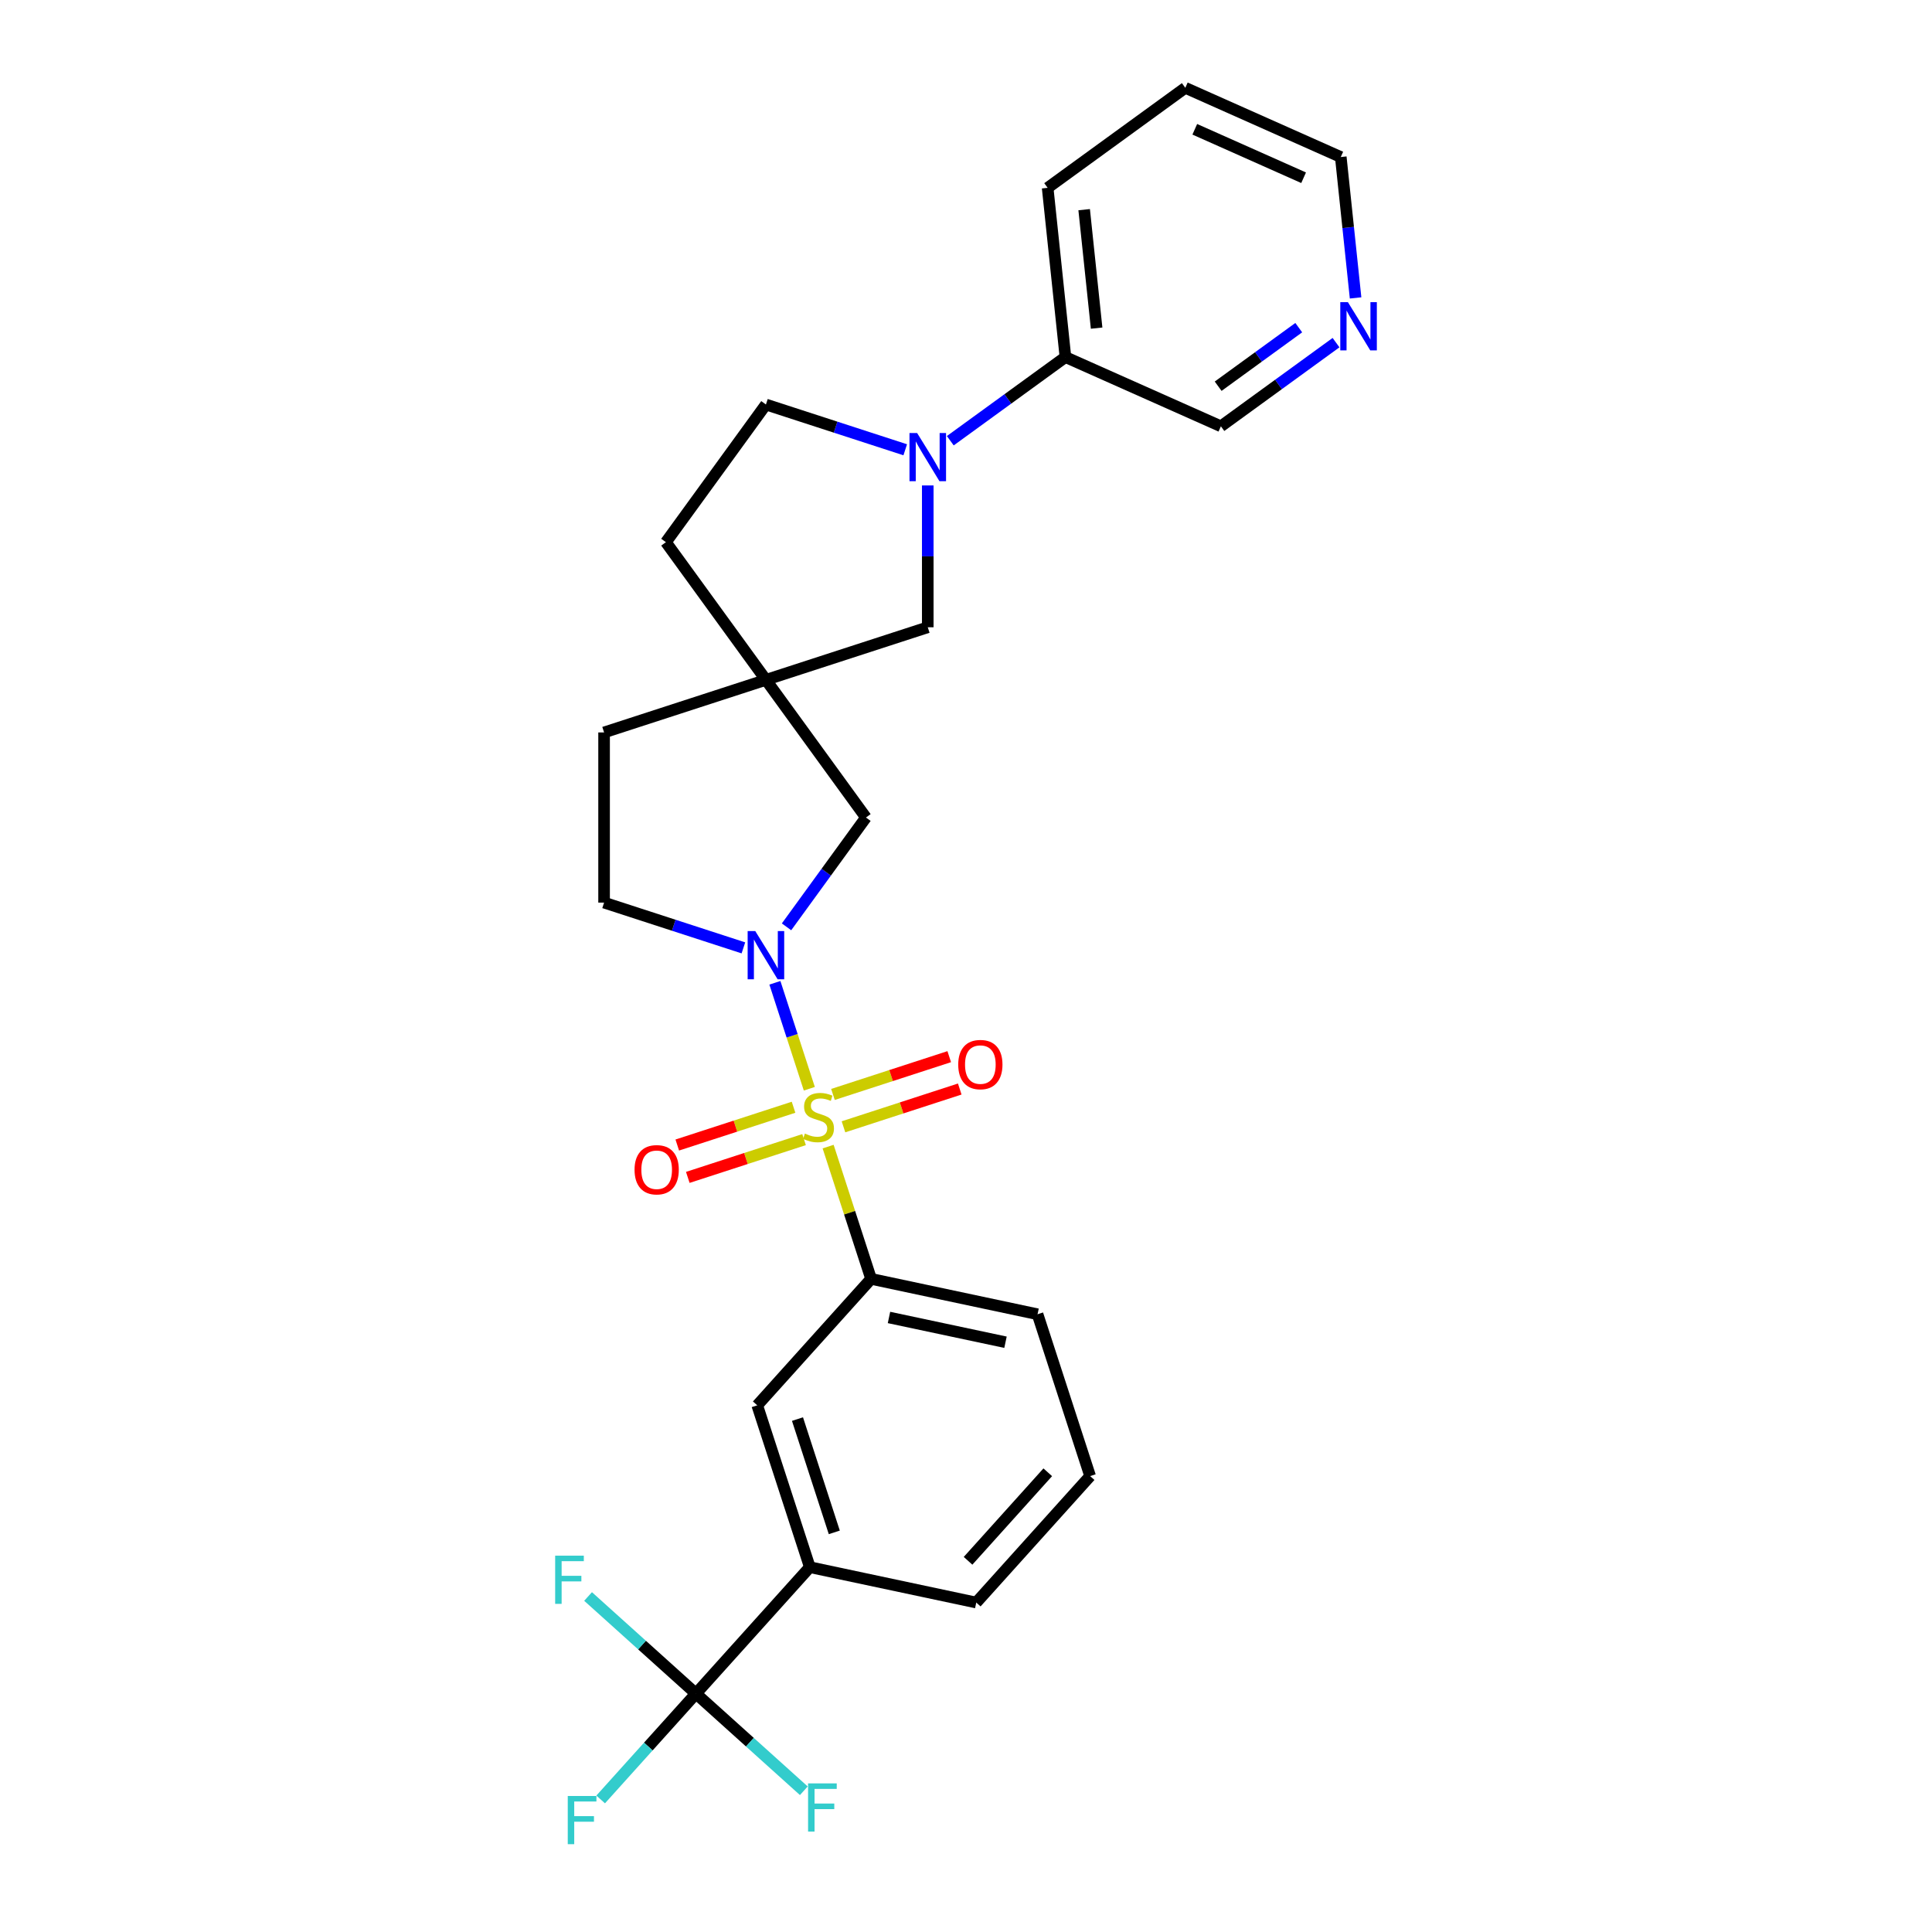 <?xml version='1.0' encoding='iso-8859-1'?>
<svg version='1.1' baseProfile='full'
              xmlns='http://www.w3.org/2000/svg'
                      xmlns:rdkit='http://www.rdkit.org/xml'
                      xmlns:xlink='http://www.w3.org/1999/xlink'
                  xml:space='preserve'
width='1000px' height='1000px' viewBox='0 0 1000 1000'>
<!-- END OF HEADER -->
<rect style='opacity:1.0;fill:#FFFFFF;stroke:none' width='1000' height='1000' x='0' y='0'> </rect>
<path class='bond-0' d='M 418.904,563.533 L 409.994,536.113' style='fill:none;fill-rule:evenodd;stroke:#CCCC00;stroke-width:6px;stroke-linecap:butt;stroke-linejoin:miter;stroke-opacity:1' />
<path class='bond-0' d='M 409.994,536.113 L 401.085,508.693' style='fill:none;fill-rule:evenodd;stroke:#0000FF;stroke-width:6px;stroke-linecap:butt;stroke-linejoin:miter;stroke-opacity:1' />
<path class='bond-3' d='M 428.634,593.48 L 439.756,627.71' style='fill:none;fill-rule:evenodd;stroke:#CCCC00;stroke-width:6px;stroke-linecap:butt;stroke-linejoin:miter;stroke-opacity:1' />
<path class='bond-3' d='M 439.756,627.71 L 450.878,661.94' style='fill:none;fill-rule:evenodd;stroke:#000000;stroke-width:6px;stroke-linecap:butt;stroke-linejoin:miter;stroke-opacity:1' />
<path class='bond-9' d='M 436.581,583.235 L 466.674,573.457' style='fill:none;fill-rule:evenodd;stroke:#CCCC00;stroke-width:6px;stroke-linecap:butt;stroke-linejoin:miter;stroke-opacity:1' />
<path class='bond-9' d='M 466.674,573.457 L 496.766,563.68' style='fill:none;fill-rule:evenodd;stroke:#FF0000;stroke-width:6px;stroke-linecap:butt;stroke-linejoin:miter;stroke-opacity:1' />
<path class='bond-9' d='M 431.138,566.481 L 461.23,556.704' style='fill:none;fill-rule:evenodd;stroke:#CCCC00;stroke-width:6px;stroke-linecap:butt;stroke-linejoin:miter;stroke-opacity:1' />
<path class='bond-9' d='M 461.23,556.704 L 491.322,546.926' style='fill:none;fill-rule:evenodd;stroke:#FF0000;stroke-width:6px;stroke-linecap:butt;stroke-linejoin:miter;stroke-opacity:1' />
<path class='bond-10' d='M 410.739,573.109 L 380.647,582.887' style='fill:none;fill-rule:evenodd;stroke:#CCCC00;stroke-width:6px;stroke-linecap:butt;stroke-linejoin:miter;stroke-opacity:1' />
<path class='bond-10' d='M 380.647,582.887 L 350.555,592.664' style='fill:none;fill-rule:evenodd;stroke:#FF0000;stroke-width:6px;stroke-linecap:butt;stroke-linejoin:miter;stroke-opacity:1' />
<path class='bond-10' d='M 416.182,589.863 L 386.09,599.64' style='fill:none;fill-rule:evenodd;stroke:#CCCC00;stroke-width:6px;stroke-linecap:butt;stroke-linejoin:miter;stroke-opacity:1' />
<path class='bond-10' d='M 386.09,599.64 L 355.998,609.418' style='fill:none;fill-rule:evenodd;stroke:#FF0000;stroke-width:6px;stroke-linecap:butt;stroke-linejoin:miter;stroke-opacity:1' />
<path class='bond-5' d='M 407.104,479.73 L 427.659,451.439' style='fill:none;fill-rule:evenodd;stroke:#0000FF;stroke-width:6px;stroke-linecap:butt;stroke-linejoin:miter;stroke-opacity:1' />
<path class='bond-5' d='M 427.659,451.439 L 448.214,423.147' style='fill:none;fill-rule:evenodd;stroke:#000000;stroke-width:6px;stroke-linecap:butt;stroke-linejoin:miter;stroke-opacity:1' />
<path class='bond-11' d='M 384.781,490.615 L 348.728,478.901' style='fill:none;fill-rule:evenodd;stroke:#0000FF;stroke-width:6px;stroke-linecap:butt;stroke-linejoin:miter;stroke-opacity:1' />
<path class='bond-11' d='M 348.728,478.901 L 312.674,467.187' style='fill:none;fill-rule:evenodd;stroke:#000000;stroke-width:6px;stroke-linecap:butt;stroke-linejoin:miter;stroke-opacity:1' />
<path class='bond-1' d='M 360.223,876.618 L 419.16,811.163' style='fill:none;fill-rule:evenodd;stroke:#000000;stroke-width:6px;stroke-linecap:butt;stroke-linejoin:miter;stroke-opacity:1' />
<path class='bond-15' d='M 360.223,876.618 L 335.564,904.005' style='fill:none;fill-rule:evenodd;stroke:#000000;stroke-width:6px;stroke-linecap:butt;stroke-linejoin:miter;stroke-opacity:1' />
<path class='bond-15' d='M 335.564,904.005 L 310.905,931.391' style='fill:none;fill-rule:evenodd;stroke:#33CCCC;stroke-width:6px;stroke-linecap:butt;stroke-linejoin:miter;stroke-opacity:1' />
<path class='bond-16' d='M 360.223,876.618 L 332.305,851.48' style='fill:none;fill-rule:evenodd;stroke:#000000;stroke-width:6px;stroke-linecap:butt;stroke-linejoin:miter;stroke-opacity:1' />
<path class='bond-16' d='M 332.305,851.48 L 304.386,826.342' style='fill:none;fill-rule:evenodd;stroke:#33CCCC;stroke-width:6px;stroke-linecap:butt;stroke-linejoin:miter;stroke-opacity:1' />
<path class='bond-17' d='M 360.223,876.618 L 388.142,901.756' style='fill:none;fill-rule:evenodd;stroke:#000000;stroke-width:6px;stroke-linecap:butt;stroke-linejoin:miter;stroke-opacity:1' />
<path class='bond-17' d='M 388.142,901.756 L 416.06,926.894' style='fill:none;fill-rule:evenodd;stroke:#33CCCC;stroke-width:6px;stroke-linecap:butt;stroke-linejoin:miter;stroke-opacity:1' />
<path class='bond-2' d='M 480.21,251.267 L 480.21,287.97' style='fill:none;fill-rule:evenodd;stroke:#0000FF;stroke-width:6px;stroke-linecap:butt;stroke-linejoin:miter;stroke-opacity:1' />
<path class='bond-2' d='M 480.21,287.97 L 480.21,324.672' style='fill:none;fill-rule:evenodd;stroke:#000000;stroke-width:6px;stroke-linecap:butt;stroke-linejoin:miter;stroke-opacity:1' />
<path class='bond-12' d='M 491.872,228.121 L 521.67,206.471' style='fill:none;fill-rule:evenodd;stroke:#0000FF;stroke-width:6px;stroke-linecap:butt;stroke-linejoin:miter;stroke-opacity:1' />
<path class='bond-12' d='M 521.67,206.471 L 551.467,184.822' style='fill:none;fill-rule:evenodd;stroke:#000000;stroke-width:6px;stroke-linecap:butt;stroke-linejoin:miter;stroke-opacity:1' />
<path class='bond-29' d='M 468.549,232.804 L 432.495,221.09' style='fill:none;fill-rule:evenodd;stroke:#0000FF;stroke-width:6px;stroke-linecap:butt;stroke-linejoin:miter;stroke-opacity:1' />
<path class='bond-29' d='M 432.495,221.09 L 396.442,209.376' style='fill:none;fill-rule:evenodd;stroke:#000000;stroke-width:6px;stroke-linecap:butt;stroke-linejoin:miter;stroke-opacity:1' />
<path class='bond-8' d='M 450.878,661.94 L 391.942,727.395' style='fill:none;fill-rule:evenodd;stroke:#000000;stroke-width:6px;stroke-linecap:butt;stroke-linejoin:miter;stroke-opacity:1' />
<path class='bond-21' d='M 450.878,661.94 L 537.032,680.253' style='fill:none;fill-rule:evenodd;stroke:#000000;stroke-width:6px;stroke-linecap:butt;stroke-linejoin:miter;stroke-opacity:1' />
<path class='bond-21' d='M 460.139,681.918 L 520.446,694.736' style='fill:none;fill-rule:evenodd;stroke:#000000;stroke-width:6px;stroke-linecap:butt;stroke-linejoin:miter;stroke-opacity:1' />
<path class='bond-4' d='M 396.442,351.89 L 448.214,423.147' style='fill:none;fill-rule:evenodd;stroke:#000000;stroke-width:6px;stroke-linecap:butt;stroke-linejoin:miter;stroke-opacity:1' />
<path class='bond-7' d='M 396.442,351.89 L 480.21,324.672' style='fill:none;fill-rule:evenodd;stroke:#000000;stroke-width:6px;stroke-linecap:butt;stroke-linejoin:miter;stroke-opacity:1' />
<path class='bond-19' d='M 396.442,351.89 L 344.671,280.633' style='fill:none;fill-rule:evenodd;stroke:#000000;stroke-width:6px;stroke-linecap:butt;stroke-linejoin:miter;stroke-opacity:1' />
<path class='bond-27' d='M 396.442,351.89 L 312.674,379.108' style='fill:none;fill-rule:evenodd;stroke:#000000;stroke-width:6px;stroke-linecap:butt;stroke-linejoin:miter;stroke-opacity:1' />
<path class='bond-6' d='M 419.16,811.163 L 391.942,727.395' style='fill:none;fill-rule:evenodd;stroke:#000000;stroke-width:6px;stroke-linecap:butt;stroke-linejoin:miter;stroke-opacity:1' />
<path class='bond-6' d='M 431.83,793.154 L 412.778,734.517' style='fill:none;fill-rule:evenodd;stroke:#000000;stroke-width:6px;stroke-linecap:butt;stroke-linejoin:miter;stroke-opacity:1' />
<path class='bond-28' d='M 419.16,811.163 L 505.314,829.476' style='fill:none;fill-rule:evenodd;stroke:#000000;stroke-width:6px;stroke-linecap:butt;stroke-linejoin:miter;stroke-opacity:1' />
<path class='bond-18' d='M 312.674,467.187 L 312.674,379.108' style='fill:none;fill-rule:evenodd;stroke:#000000;stroke-width:6px;stroke-linecap:butt;stroke-linejoin:miter;stroke-opacity:1' />
<path class='bond-20' d='M 551.467,184.822 L 631.931,220.647' style='fill:none;fill-rule:evenodd;stroke:#000000;stroke-width:6px;stroke-linecap:butt;stroke-linejoin:miter;stroke-opacity:1' />
<path class='bond-25' d='M 551.467,184.822 L 542.261,97.226' style='fill:none;fill-rule:evenodd;stroke:#000000;stroke-width:6px;stroke-linecap:butt;stroke-linejoin:miter;stroke-opacity:1' />
<path class='bond-25' d='M 567.606,169.841 L 561.161,108.524' style='fill:none;fill-rule:evenodd;stroke:#000000;stroke-width:6px;stroke-linecap:butt;stroke-linejoin:miter;stroke-opacity:1' />
<path class='bond-13' d='M 396.442,209.376 L 344.671,280.633' style='fill:none;fill-rule:evenodd;stroke:#000000;stroke-width:6px;stroke-linecap:butt;stroke-linejoin:miter;stroke-opacity:1' />
<path class='bond-14' d='M 691.527,177.348 L 661.729,198.998' style='fill:none;fill-rule:evenodd;stroke:#0000FF;stroke-width:6px;stroke-linecap:butt;stroke-linejoin:miter;stroke-opacity:1' />
<path class='bond-14' d='M 661.729,198.998 L 631.931,220.647' style='fill:none;fill-rule:evenodd;stroke:#000000;stroke-width:6px;stroke-linecap:butt;stroke-linejoin:miter;stroke-opacity:1' />
<path class='bond-14' d='M 672.233,169.592 L 651.375,184.746' style='fill:none;fill-rule:evenodd;stroke:#0000FF;stroke-width:6px;stroke-linecap:butt;stroke-linejoin:miter;stroke-opacity:1' />
<path class='bond-14' d='M 651.375,184.746 L 630.516,199.901' style='fill:none;fill-rule:evenodd;stroke:#000000;stroke-width:6px;stroke-linecap:butt;stroke-linejoin:miter;stroke-opacity:1' />
<path class='bond-30' d='M 701.646,154.202 L 697.814,117.741' style='fill:none;fill-rule:evenodd;stroke:#0000FF;stroke-width:6px;stroke-linecap:butt;stroke-linejoin:miter;stroke-opacity:1' />
<path class='bond-30' d='M 697.814,117.741 L 693.982,81.279' style='fill:none;fill-rule:evenodd;stroke:#000000;stroke-width:6px;stroke-linecap:butt;stroke-linejoin:miter;stroke-opacity:1' />
<path class='bond-23' d='M 537.032,680.253 L 564.25,764.02' style='fill:none;fill-rule:evenodd;stroke:#000000;stroke-width:6px;stroke-linecap:butt;stroke-linejoin:miter;stroke-opacity:1' />
<path class='bond-22' d='M 505.314,829.476 L 564.25,764.02' style='fill:none;fill-rule:evenodd;stroke:#000000;stroke-width:6px;stroke-linecap:butt;stroke-linejoin:miter;stroke-opacity:1' />
<path class='bond-22' d='M 501.063,807.87 L 542.318,762.051' style='fill:none;fill-rule:evenodd;stroke:#000000;stroke-width:6px;stroke-linecap:butt;stroke-linejoin:miter;stroke-opacity:1' />
<path class='bond-24' d='M 693.982,81.279 L 613.518,45.455' style='fill:none;fill-rule:evenodd;stroke:#000000;stroke-width:6px;stroke-linecap:butt;stroke-linejoin:miter;stroke-opacity:1' />
<path class='bond-24' d='M 674.747,91.998 L 618.422,66.921' style='fill:none;fill-rule:evenodd;stroke:#000000;stroke-width:6px;stroke-linecap:butt;stroke-linejoin:miter;stroke-opacity:1' />
<path class='bond-26' d='M 542.261,97.226 L 613.518,45.455' style='fill:none;fill-rule:evenodd;stroke:#000000;stroke-width:6px;stroke-linecap:butt;stroke-linejoin:miter;stroke-opacity:1' />
<path  class='atom-0' d='M 416.614 586.733
Q 416.896 586.839, 418.058 587.332
Q 419.221 587.826, 420.489 588.143
Q 421.793 588.425, 423.061 588.425
Q 425.422 588.425, 426.796 587.297
Q 428.17 586.134, 428.17 584.126
Q 428.17 582.752, 427.465 581.907
Q 426.796 581.061, 425.739 580.603
Q 424.682 580.145, 422.92 579.617
Q 420.701 578.947, 419.362 578.313
Q 418.058 577.679, 417.107 576.34
Q 416.191 575.001, 416.191 572.747
Q 416.191 569.611, 418.305 567.673
Q 420.454 565.735, 424.682 565.735
Q 427.571 565.735, 430.847 567.109
L 430.037 569.822
Q 427.042 568.589, 424.788 568.589
Q 422.357 568.589, 421.018 569.611
Q 419.679 570.597, 419.714 572.324
Q 419.714 573.663, 420.384 574.473
Q 421.088 575.283, 422.075 575.741
Q 423.096 576.199, 424.788 576.728
Q 427.042 577.432, 428.381 578.137
Q 429.72 578.842, 430.671 580.286
Q 431.658 581.695, 431.658 584.126
Q 431.658 587.579, 429.332 589.446
Q 427.042 591.278, 423.202 591.278
Q 420.983 591.278, 419.291 590.785
Q 417.636 590.327, 415.663 589.517
L 416.614 586.733
' fill='#CCCC00'/>
<path  class='atom-1' d='M 390.929 481.932
L 399.102 495.144
Q 399.913 496.448, 401.216 498.808
Q 402.52 501.169, 402.59 501.31
L 402.59 481.932
L 405.902 481.932
L 405.902 506.876
L 402.485 506.876
L 393.712 492.431
Q 392.69 490.74, 391.598 488.803
Q 390.541 486.865, 390.224 486.266
L 390.224 506.876
L 386.983 506.876
L 386.983 481.932
L 390.929 481.932
' fill='#0000FF'/>
<path  class='atom-3' d='M 474.696 224.122
L 482.87 237.333
Q 483.68 238.637, 484.984 240.997
Q 486.288 243.358, 486.358 243.499
L 486.358 224.122
L 489.67 224.122
L 489.67 249.065
L 486.252 249.065
L 477.48 234.621
Q 476.458 232.929, 475.366 230.992
Q 474.309 229.054, 473.992 228.455
L 473.992 249.065
L 470.75 249.065
L 470.75 224.122
L 474.696 224.122
' fill='#0000FF'/>
<path  class='atom-10' d='M 495.978 551.025
Q 495.978 545.035, 498.937 541.688
Q 501.897 538.341, 507.428 538.341
Q 512.959 538.341, 515.919 541.688
Q 518.878 545.035, 518.878 551.025
Q 518.878 557.085, 515.884 560.537
Q 512.889 563.955, 507.428 563.955
Q 501.932 563.955, 498.937 560.537
Q 495.978 557.12, 495.978 551.025
M 507.428 561.136
Q 511.233 561.136, 513.276 558.6
Q 515.355 556.028, 515.355 551.025
Q 515.355 546.128, 513.276 543.661
Q 511.233 541.16, 507.428 541.16
Q 503.623 541.16, 501.544 543.626
Q 499.501 546.092, 499.501 551.025
Q 499.501 556.063, 501.544 558.6
Q 503.623 561.136, 507.428 561.136
' fill='#FF0000'/>
<path  class='atom-11' d='M 328.442 605.46
Q 328.442 599.471, 331.402 596.124
Q 334.361 592.777, 339.892 592.777
Q 345.424 592.777, 348.383 596.124
Q 351.343 599.471, 351.343 605.46
Q 351.343 611.52, 348.348 614.973
Q 345.353 618.39, 339.892 618.39
Q 334.396 618.39, 331.402 614.973
Q 328.442 611.555, 328.442 605.46
M 339.892 615.572
Q 343.697 615.572, 345.741 613.035
Q 347.819 610.463, 347.819 605.46
Q 347.819 600.563, 345.741 598.097
Q 343.697 595.596, 339.892 595.596
Q 336.087 595.596, 334.009 598.062
Q 331.965 600.528, 331.965 605.46
Q 331.965 610.499, 334.009 613.035
Q 336.087 615.572, 339.892 615.572
' fill='#FF0000'/>
<path  class='atom-15' d='M 697.675 156.404
L 705.848 169.615
Q 706.659 170.919, 707.962 173.28
Q 709.266 175.64, 709.336 175.781
L 709.336 156.404
L 712.648 156.404
L 712.648 181.348
L 709.231 181.348
L 700.458 166.903
Q 699.436 165.212, 698.344 163.274
Q 697.287 161.336, 696.97 160.737
L 696.97 181.348
L 693.729 181.348
L 693.729 156.404
L 697.675 156.404
' fill='#0000FF'/>
<path  class='atom-16' d='M 293.871 929.602
L 308.704 929.602
L 308.704 932.455
L 297.218 932.455
L 297.218 940.03
L 307.435 940.03
L 307.435 942.919
L 297.218 942.919
L 297.218 954.545
L 293.871 954.545
L 293.871 929.602
' fill='#33CCCC'/>
<path  class='atom-17' d='M 287.352 805.21
L 302.184 805.21
L 302.184 808.064
L 290.699 808.064
L 290.699 815.639
L 300.916 815.639
L 300.916 818.528
L 290.699 818.528
L 290.699 830.154
L 287.352 830.154
L 287.352 805.21
' fill='#33CCCC'/>
<path  class='atom-18' d='M 418.262 923.082
L 433.095 923.082
L 433.095 925.936
L 421.609 925.936
L 421.609 933.511
L 431.827 933.511
L 431.827 936.4
L 421.609 936.4
L 421.609 948.026
L 418.262 948.026
L 418.262 923.082
' fill='#33CCCC'/>
</svg>
